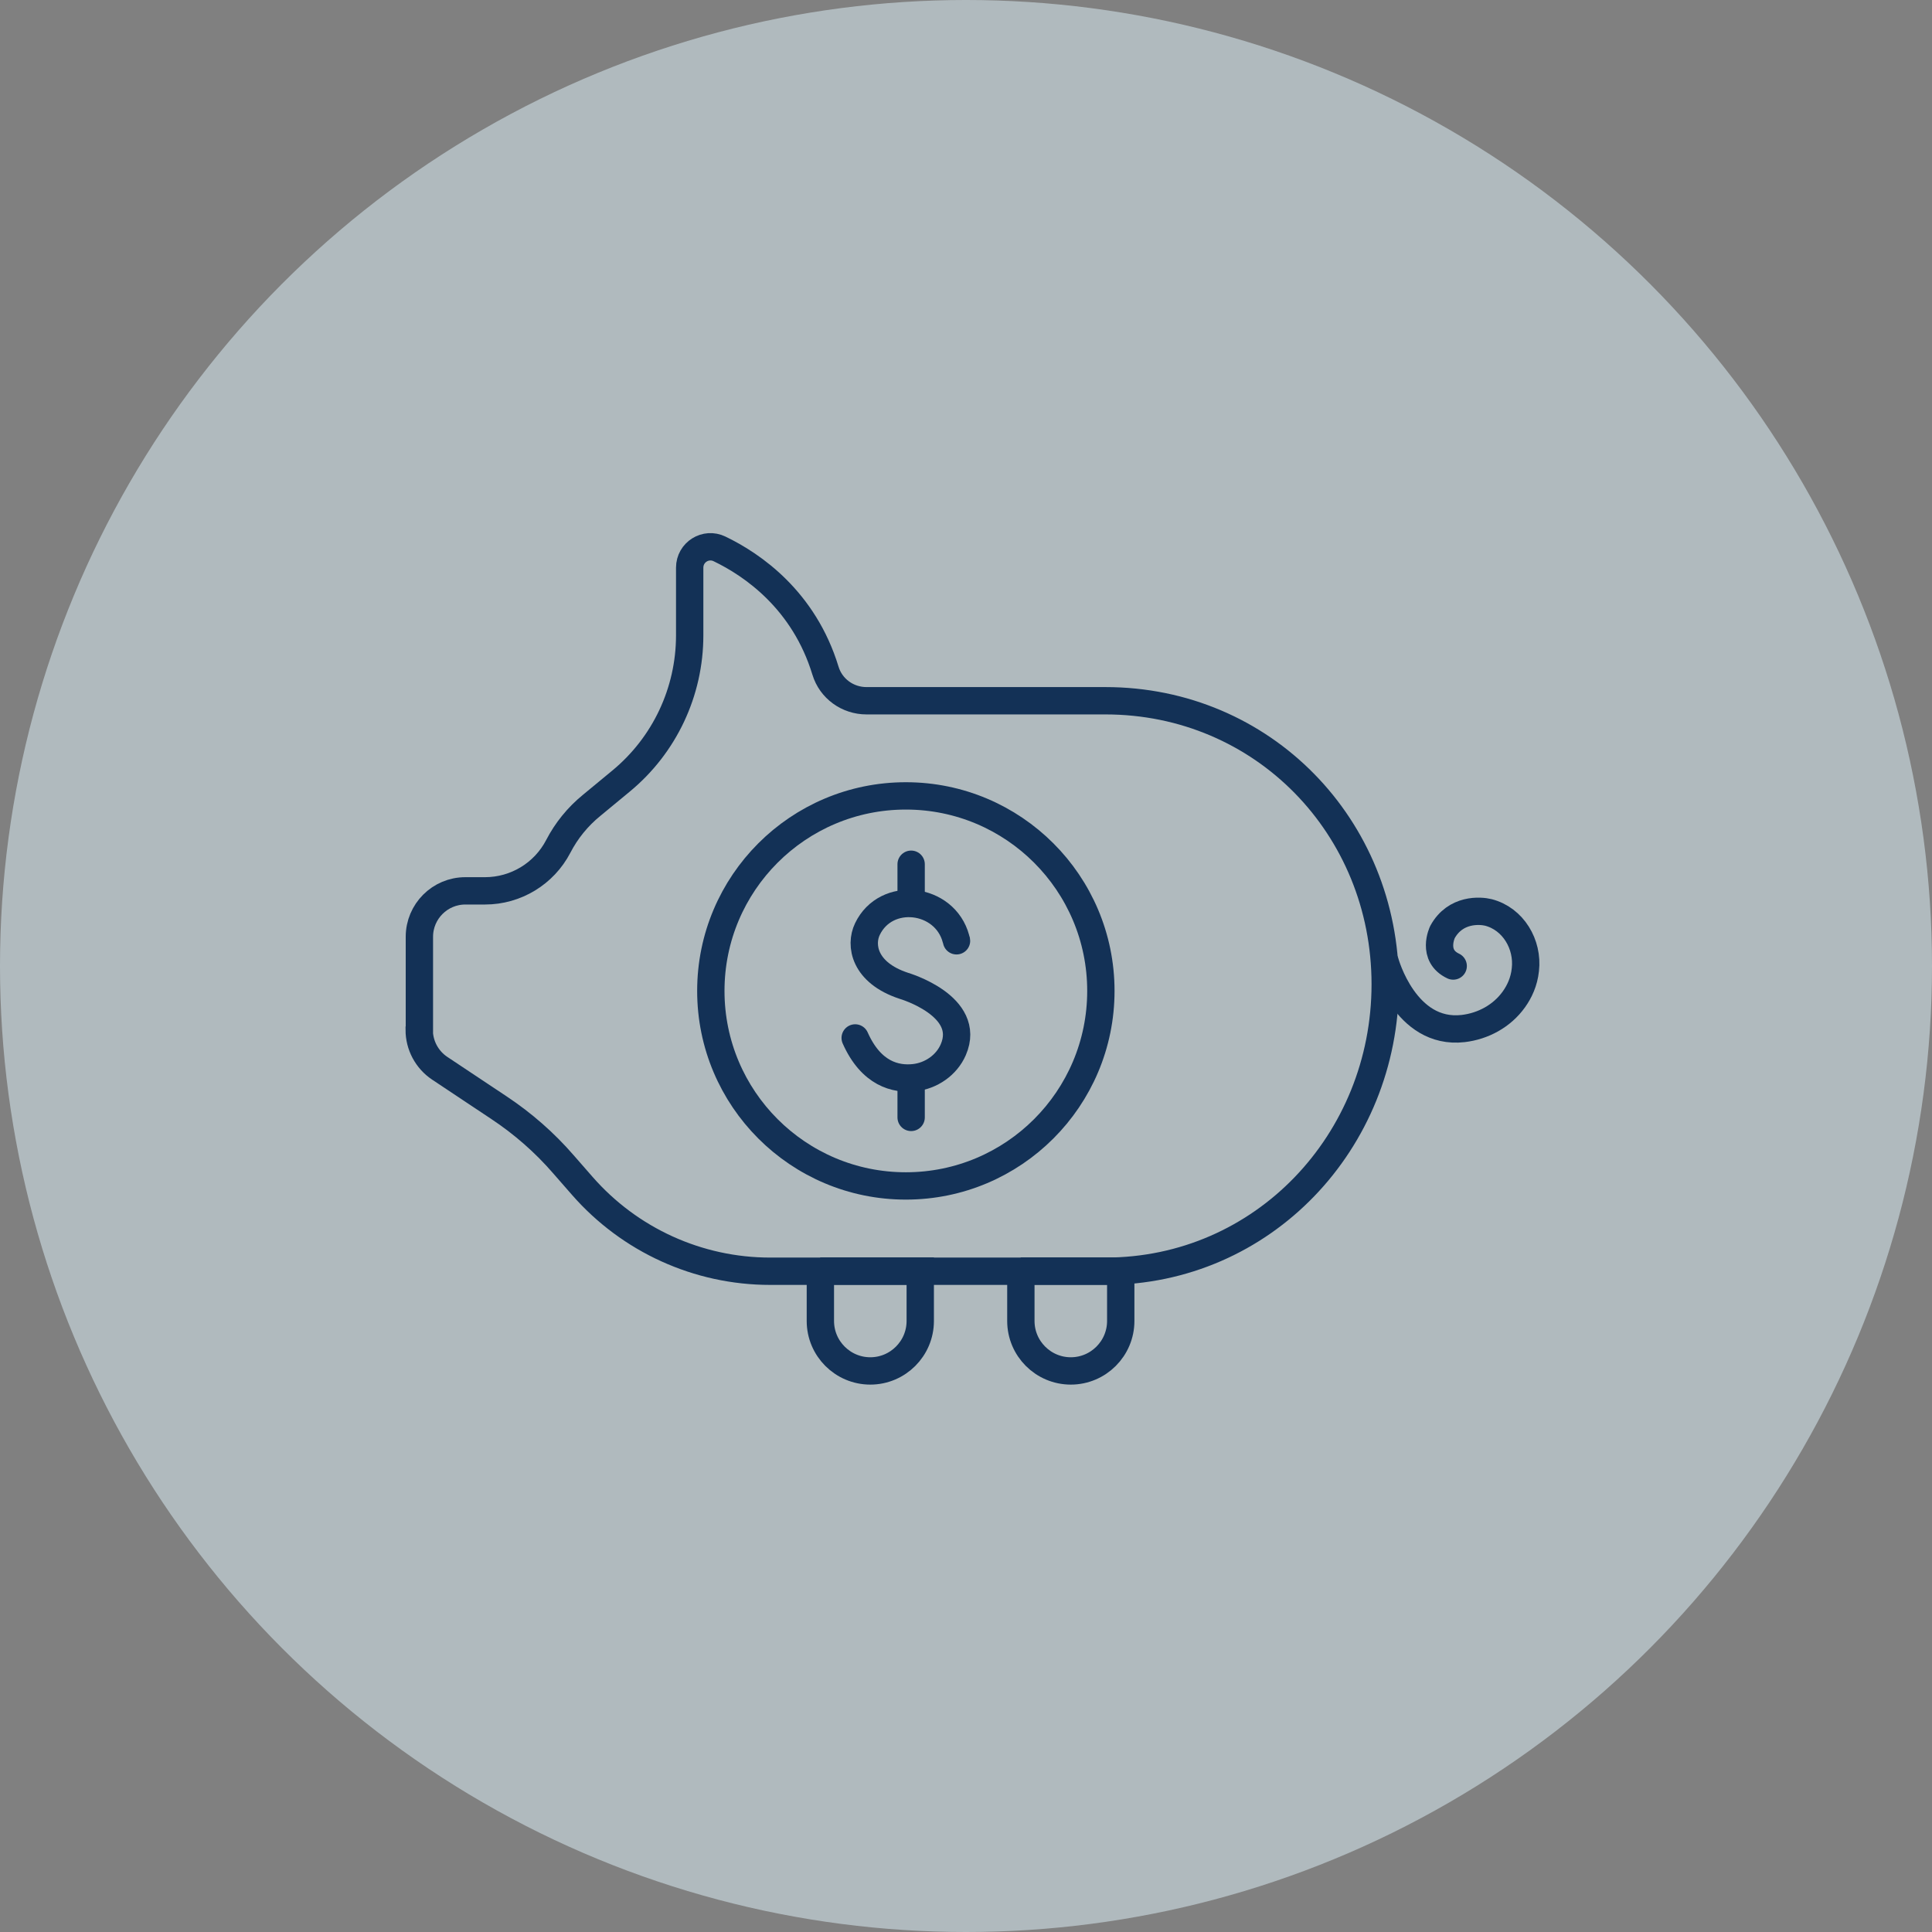 <svg width="106" height="106" viewBox="0 0 106 106" fill="none" xmlns="http://www.w3.org/2000/svg">
<rect x="0" y="0" width="106" height="106" fill="#808080" stroke="none"/>
<circle cx="53" cy="53" r="53" fill="#E1F4FD" fill-opacity="0.5"/>
<path d="M23.01 56.487V51.397C23.01 50.007 24.14 48.877 25.53 48.877H26.61C28.3 48.877 29.85 47.937 30.63 46.437C31.08 45.567 31.7 44.807 32.46 44.187L34.07 42.857C36.46 40.887 37.84 37.957 37.84 34.857V31.147C37.84 30.297 38.72 29.747 39.48 30.117C41.29 30.987 44.11 32.927 45.29 36.797C45.59 37.787 46.51 38.447 47.54 38.447H60.65C69.29 38.447 76 45.36 76 54C76 62.64 69.29 69.747 60.65 69.747H42.25C38.3 69.747 34.55 68.037 31.95 65.067L30.91 63.877C29.88 62.687 28.69 61.647 27.38 60.777L24.12 58.607C23.42 58.137 23 57.347 23 56.507L23.01 56.487Z" stroke="#133156" stroke-width="1.5" stroke-miterlimit="10"/>
<path d="M52.48 51.617C52.48 51.617 52.48 51.577 52.45 51.507C51.84 49.227 48.61 48.847 47.59 50.977C47.17 51.847 47.4 53.367 49.59 54.087C49.59 54.087 53.35 55.187 52.3 57.597C51.93 58.447 51.08 59.027 50.16 59.127C49.15 59.237 47.8 58.927 46.92 56.947" stroke="#133156" stroke-width="1.5" stroke-miterlimit="10" stroke-linecap="round"/>
<path d="M49.99 47.417V49.377" stroke="#133156" stroke-width="1.5" stroke-miterlimit="10" stroke-linecap="round"/>
<path d="M49.99 59.347V61.307" stroke="#133156" stroke-width="1.5" stroke-miterlimit="10" stroke-linecap="round"/>
<path d="M49.7 65.067C55.609 65.067 60.4 60.276 60.4 54.367C60.4 48.458 55.609 43.667 49.7 43.667C43.791 43.667 39 48.458 39 54.367C39 60.276 43.791 65.067 49.7 65.067Z" stroke="#133156" stroke-width="1.5" stroke-miterlimit="10" stroke-linecap="round"/>
<path d="M45 69.737H50.49V72.477C50.49 73.987 49.26 75.217 47.75 75.217C46.24 75.217 45.01 73.987 45.01 72.477V69.737H45Z" stroke="#133156" stroke-width="1.5" stroke-miterlimit="10" stroke-linecap="round"/>
<path d="M56 69.737H61.49V72.477C61.49 73.987 60.26 75.217 58.75 75.217C57.24 75.217 56.01 73.987 56.01 72.477V69.737H56Z" stroke="#133156" stroke-width="1.5" stroke-miterlimit="10" stroke-linecap="round"/>
<path d="M76 52.791C76 52.791 77.09 56.801 80.28 56.431C81.38 56.301 82.41 55.741 83.06 54.831C83.36 54.411 83.62 53.871 83.69 53.201C83.85 51.811 83.02 50.411 81.66 50.061C81.22 49.951 79.85 49.841 79.14 51.141C79.14 51.141 78.52 52.431 79.73 53.001" stroke="#133156" stroke-width="1.5" stroke-miterlimit="10" stroke-linecap="round"/>
</svg>
